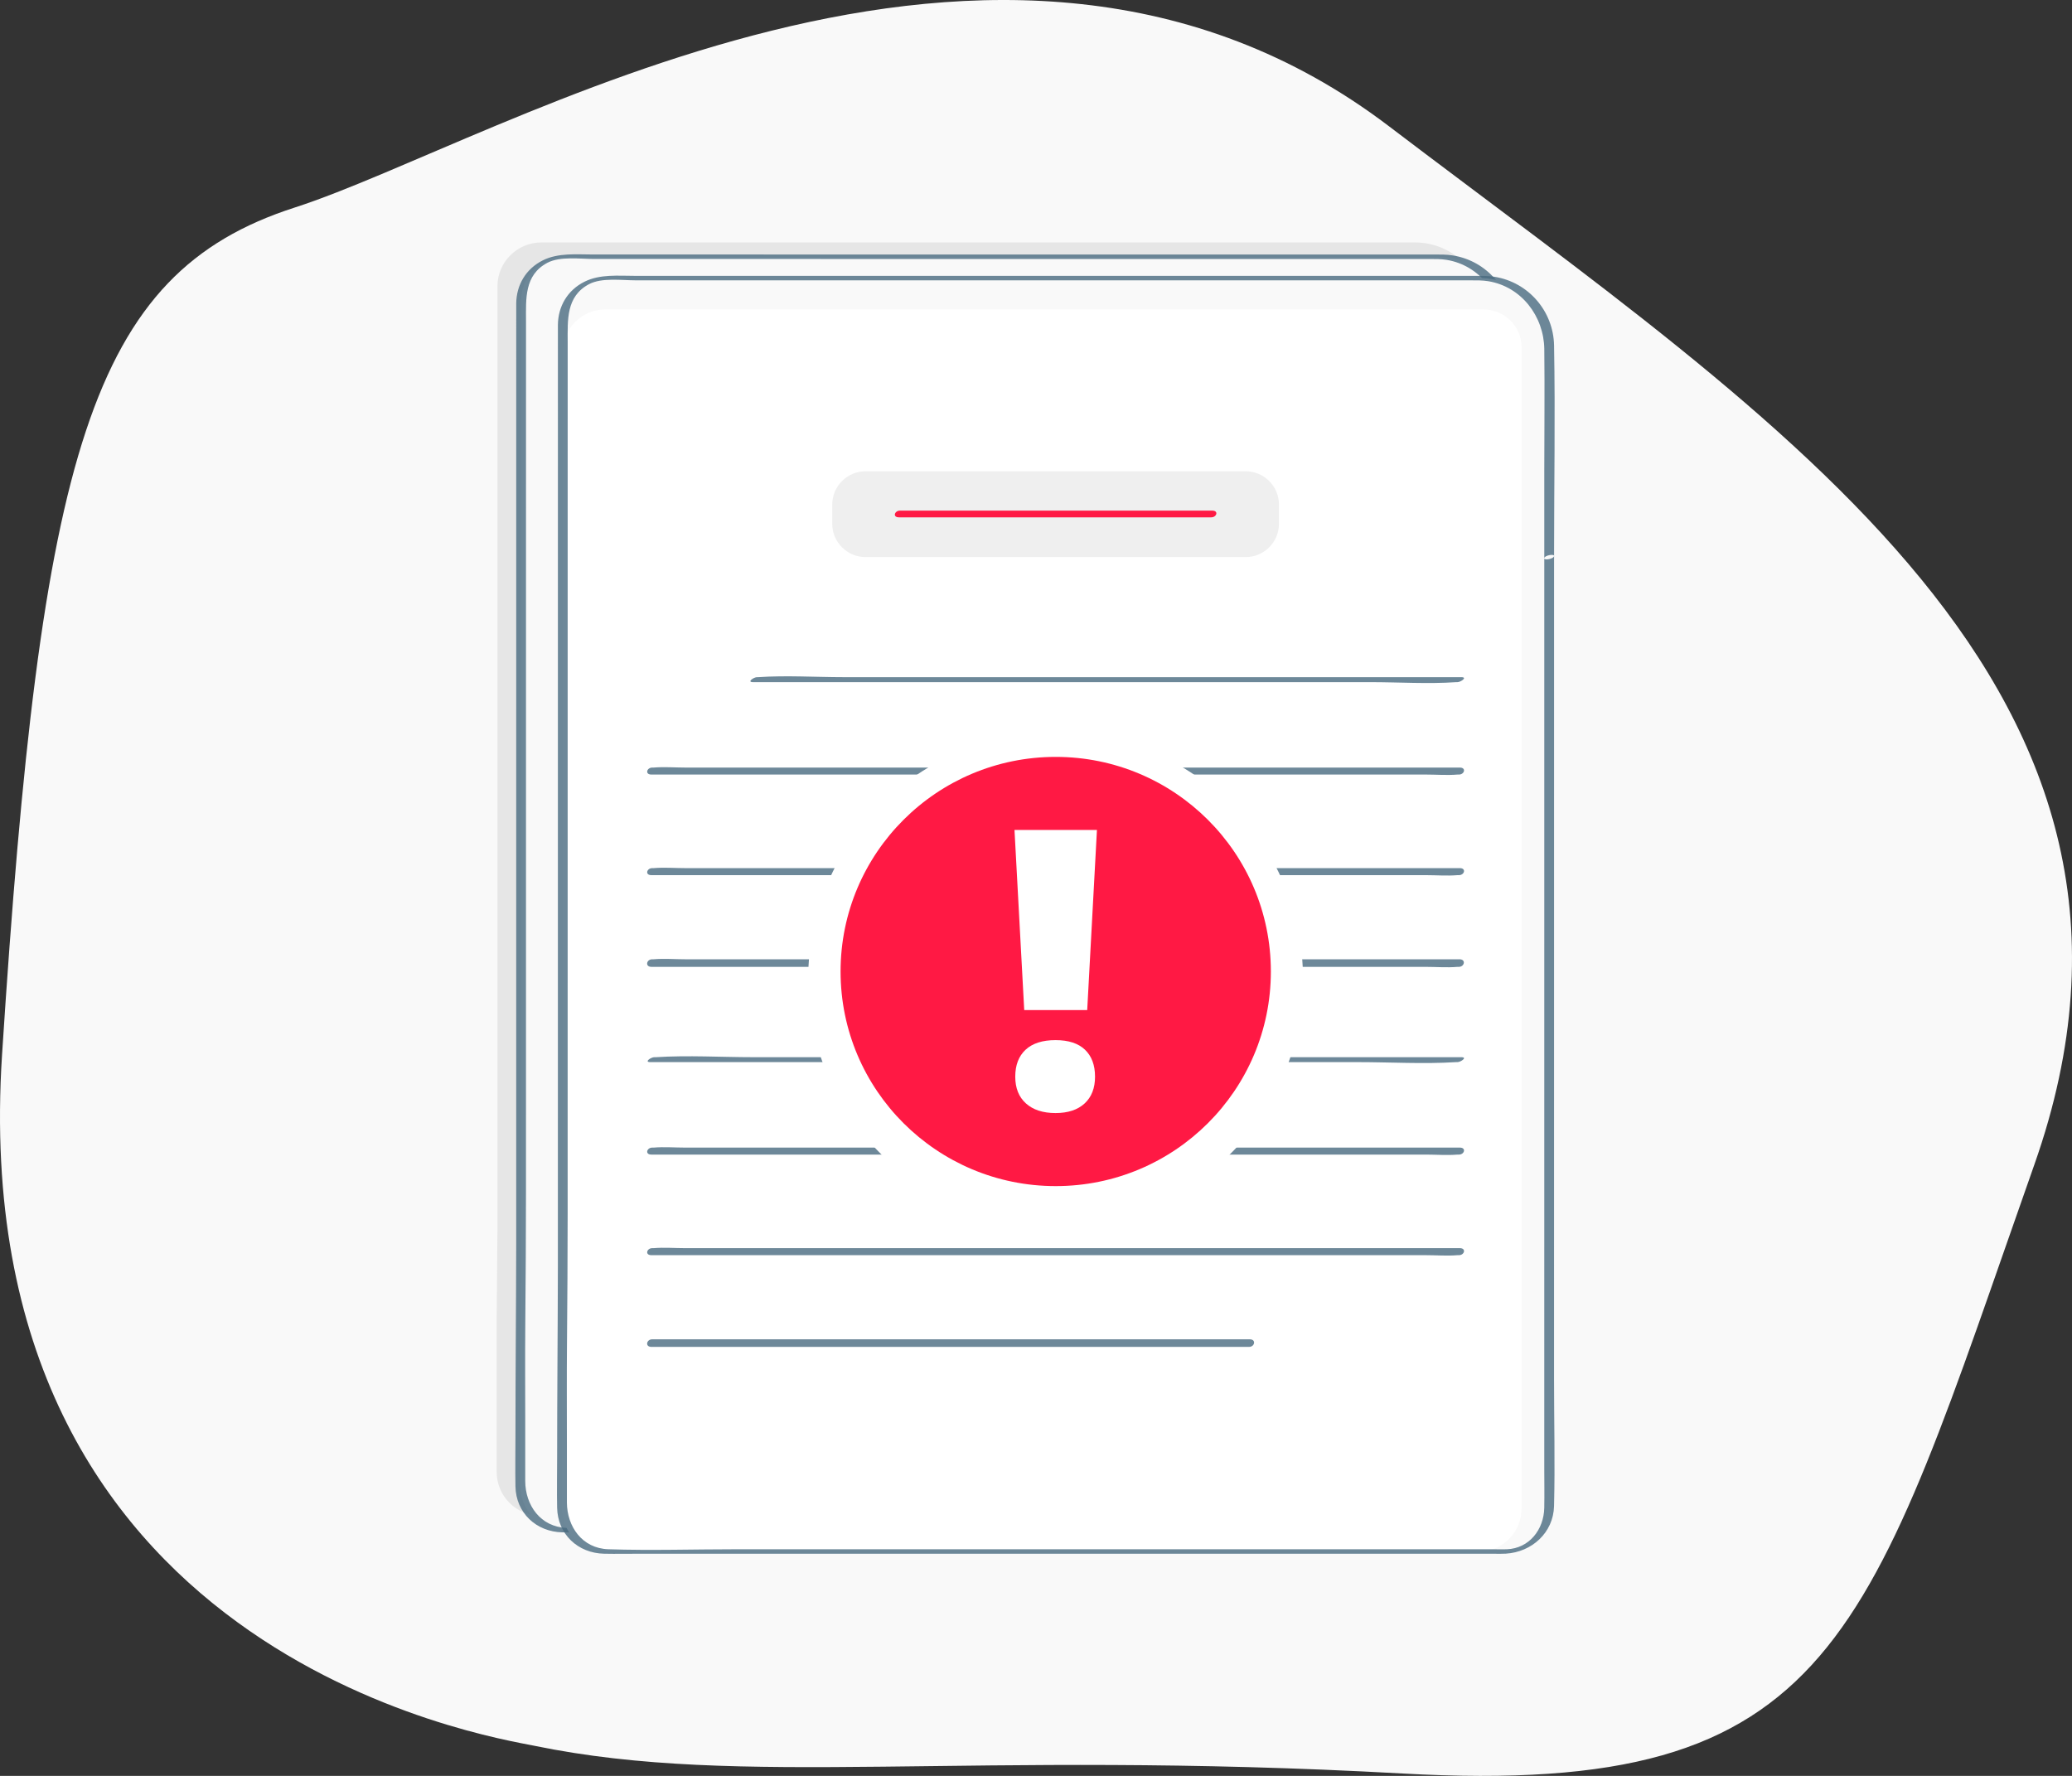 <?xml version="1.0" encoding="UTF-8"?>
<svg width="406px" height="348px" viewBox="0 0 406 348" version="1.1" xmlns="http://www.w3.org/2000/svg" xmlns:xlink="http://www.w3.org/1999/xlink">
    <rect x="0" y="0" width="406" height="348" fill="#333333" stroke="none"/>
    <!-- Generator: sketchtool 51.3 (57544) - http://www.bohemiancoding.com/sketch -->
    <title>10BC4AA2-5CE3-4CC5-9000-BA2EB944ADF5</title>
    <desc>Created with sketchtool.</desc>
    <defs></defs>
    <g id="=-Critical-Incident-Report" stroke="none" stroke-width="1" fill="none" fill-rule="evenodd">
        <g id="Critical-Incident-Report" transform="translate(-397, -225)">
            <g id="critical-incident-report" transform="translate(397, 225)">
                <g id="Group">
                    <path d="M104.705,342.1 C96.107,340.329 -7.205,324.373 0.4,206.695 C8.005,89.017 17.55,53.627 57.716,40.679 C97.882,27.732 195.518,-33.535 272.134,24.72 C348.749,82.975 431.423,135.223 398.615,228.239 C365.808,321.255 360.436,352.282 274.838,347.535 C189.241,342.787 145.591,350.523 104.705,342.1" id="Fill-2" fill="#F9F9F9"></path>
                    <g id="critical-incident-report" transform="translate(97.322, 47.186)">
                        <g id="Group-40">
                            <path d="M193.43,54.997 L193.425,241.26 C193.424,246.007 189.555,249.856 184.78,249.856 L8.644,249.851 C3.87,249.85 -7.93207376e-05,246.002 -7.93207376e-05,241.254 L0.001,210.861 L0.147,194.109 L0.152,8.914 C0.152,4.166 4.022,0.318 8.796,0.318 L179.935,0.322 C187.389,0.322 193.431,6.349 193.43,13.785 L193.429,46.204 L193.43,54.997 Z" id="Fill-4" fill="#E6E6E6"></path>
                            <path d="M198.068,57.804 L198.062,244.066 C198.062,248.814 194.192,252.662 189.418,252.662 L13.281,252.657 C8.507,252.657 4.637,248.808 4.637,244.061 L4.638,213.667 L4.784,196.916 L4.789,11.72 C4.789,6.973 8.659,3.124 13.433,3.124 L184.572,3.128 C192.026,3.128 198.068,9.156 198.067,16.591 L198.067,49.01 L198.068,57.804 Z" id="Fill-6" fill="#F9F9F9"></path>
                            <path d="M197.11,58.06 C197.109,65.614 197.109,73.168 197.109,80.722 C197.109,98.316 197.108,115.91 197.107,133.504 C197.107,153.303 197.106,173.102 197.105,192.9 C197.105,207.25 197.105,221.598 197.104,235.948 C197.104,238.67 197.159,241.399 197.104,244.121 C197.019,248.335 194.188,252.058 189.76,252.224 C188.999,252.252 188.232,252.223 187.47,252.223 C175.582,252.223 163.694,252.223 151.806,252.223 C132.417,252.222 113.028,252.221 93.639,252.221 C75.405,252.22 57.17,252.219 38.936,252.219 C30.544,252.219 22.099,252.496 13.711,252.218 C8.602,252.049 5.61,247.795 5.595,243.037 C5.583,239.269 5.595,235.5 5.595,231.732 C5.595,225.188 5.55,218.641 5.607,212.097 C5.682,203.494 5.741,194.894 5.741,186.29 C5.742,171.272 5.742,156.254 5.743,141.236 C5.744,121.339 5.744,101.441 5.744,81.543 C5.745,64.553 5.746,47.563 5.746,30.573 C5.746,25.602 5.746,20.63 5.746,15.659 C5.747,11.405 5.393,6.71 9.936,4.311 C12.419,3 16.346,3.563 19.059,3.563 C24.806,3.563 30.552,3.563 36.298,3.563 C54.428,3.564 72.559,3.564 90.689,3.565 C110.067,3.565 129.446,3.565 148.824,3.566 C160.112,3.566 171.399,3.566 182.687,3.567 C183.85,3.567 184.996,3.548 186.152,3.739 C192.655,4.813 197.032,10.64 197.11,17.037 C197.206,25.034 197.109,33.038 197.109,41.035 C197.109,46.71 197.109,52.385 197.11,58.06 C197.11,58.464 199.025,58.164 199.025,57.548 C199.024,43.816 199.274,30.063 199.025,16.335 C198.903,9.634 194.032,3.94 187.37,2.87 C186.121,2.669 184.867,2.69 183.609,2.69 C179.54,2.69 175.471,2.69 171.402,2.689 C154.66,2.689 137.917,2.688 121.174,2.688 C101.012,2.688 80.85,2.687 60.687,2.687 C46.773,2.687 32.858,2.686 18.944,2.686 C15.645,2.686 12.073,2.319 9.034,3.837 C5.73,5.489 3.865,8.643 3.831,12.296 C3.822,13.302 3.831,14.308 3.831,15.314 C3.831,27.657 3.83,40 3.83,52.344 C3.83,71.991 3.829,91.639 3.828,111.286 C3.828,130.046 3.827,148.806 3.826,167.565 C3.826,177.257 3.84,186.948 3.826,196.639 C3.807,209.141 3.68,221.641 3.68,234.144 C3.679,237.454 3.617,240.771 3.679,244.082 C3.776,249.275 7.745,252.992 12.891,253.095 C15.272,253.143 17.66,253.095 20.042,253.096 L63.973,253.097 C84.199,253.097 104.425,253.098 124.651,253.099 L174.66,253.1 C178.881,253.1 183.103,253.1 187.324,253.1 C188.068,253.1 188.821,253.129 189.564,253.083 C194.674,252.775 198.887,248.977 199.019,243.77 C199.23,235.51 199.02,227.216 199.02,218.954 C199.021,200.726 199.021,182.498 199.022,164.269 C199.023,144.365 199.023,124.46 199.024,104.555 C199.024,90.859 199.024,77.163 199.025,63.467 C199.025,61.494 199.025,59.521 199.025,57.548 C199.025,57.143 197.11,57.443 197.11,58.06" id="Fill-8" fill-opacity="0.8" fill="#496B80"></path>
                            <path d="M206.234,61.987 L206.228,248.25 C206.228,252.998 202.358,256.846 197.584,256.846 L21.447,256.841 C16.673,256.84 12.803,252.992 12.804,248.244 L12.804,217.851 L12.95,201.1 L12.955,15.904 C12.956,11.156 16.826,7.308 21.599,7.308 L192.739,7.312 C200.192,7.312 206.234,13.34 206.234,20.775 L206.233,53.194 L206.234,61.987 Z" id="Fill-10" fill="#F9F9F9"></path>
                            <path d="M200.814,61.182 L200.809,248.461 C200.808,253.092 197.08,256.845 192.48,256.845 L21.132,256.84 C16.532,256.84 12.804,253.086 12.804,248.456 L12.805,218.81 L12.945,202.471 L12.95,21.831 C12.95,17.2 16.679,13.447 21.279,13.447 L193.33,13.45 C197.463,13.45 200.814,16.747 200.814,20.812 L200.814,61.182 Z" id="Fill-12" fill="#FFFFFF"></path>
                            <path d="M205.276,62.243 C205.276,69.798 205.276,77.352 205.275,84.906 C205.275,102.5 205.275,120.094 205.274,137.688 C205.273,157.487 205.273,177.286 205.272,197.085 C205.271,211.433 205.271,225.782 205.271,240.131 C205.271,242.854 205.325,245.583 205.27,248.305 C205.185,252.519 202.354,256.242 197.927,256.407 C197.166,256.436 196.398,256.407 195.637,256.407 L159.972,256.406 C140.583,256.406 121.195,256.405 101.806,256.404 C83.572,256.404 65.337,256.403 47.103,256.403 C38.711,256.402 30.266,256.68 21.877,256.402 C16.768,256.233 13.776,251.979 13.761,247.22 C13.749,243.452 13.761,239.684 13.761,235.916 C13.762,229.371 13.717,222.825 13.774,216.28 C13.848,207.677 13.908,199.077 13.908,190.474 C13.908,175.456 13.909,160.438 13.909,145.42 C13.91,125.522 13.91,105.625 13.911,85.727 C13.912,68.737 13.912,51.747 13.913,34.757 C13.913,29.785 13.913,24.814 13.913,19.843 C13.913,15.588 13.559,10.894 18.103,8.495 C20.585,7.184 24.512,7.746 27.226,7.747 C32.972,7.747 38.718,7.747 44.464,7.747 C62.595,7.748 80.726,7.748 98.856,7.748 C118.234,7.749 137.613,7.749 156.991,7.75 C168.279,7.75 179.566,7.75 190.854,7.75 C192.016,7.75 193.162,7.731 194.318,7.923 C200.821,8.996 205.199,14.824 205.276,21.221 C205.372,29.218 205.276,37.222 205.275,45.219 C205.275,50.894 205.276,56.569 205.276,62.243 C205.276,62.648 207.192,62.348 207.192,61.731 C207.19,48 207.44,34.247 207.191,20.519 C207.07,13.817 202.198,8.123 195.537,7.054 C194.287,6.853 193.034,6.873 191.775,6.873 C187.706,6.873 183.637,6.873 179.569,6.873 C162.826,6.872 146.083,6.872 129.341,6.872 C109.178,6.871 89.016,6.871 68.854,6.871 C54.939,6.871 41.025,6.87 27.11,6.87 C23.812,6.87 20.239,6.503 17.201,8.021 C13.897,9.672 12.032,12.826 11.998,16.479 C11.989,17.485 11.998,18.492 11.998,19.498 C11.997,31.841 11.997,44.184 11.996,56.528 C11.996,76.175 11.995,95.823 11.995,115.47 C11.994,134.23 11.994,152.99 11.993,171.749 C11.993,181.44 12.007,191.132 11.992,200.823 C11.973,213.325 11.847,225.825 11.846,238.327 C11.846,241.638 11.783,244.955 11.846,248.265 C11.943,253.458 15.911,257.177 21.057,257.279 C23.439,257.326 25.827,257.279 28.209,257.279 C42.852,257.279 57.496,257.28 72.139,257.28 C92.365,257.281 112.591,257.281 132.817,257.282 C149.487,257.283 166.156,257.283 182.826,257.284 C187.048,257.284 191.269,257.284 195.491,257.284 C196.235,257.284 196.987,257.312 197.731,257.267 C202.841,256.959 207.053,253.161 207.186,247.954 C207.396,239.693 207.186,231.4 207.187,223.137 C207.187,204.909 207.188,186.681 207.188,168.454 C207.189,148.548 207.189,128.644 207.19,108.739 C207.191,95.042 207.191,81.347 207.191,67.651 C207.191,65.678 207.192,63.704 207.192,61.731 C207.192,61.327 205.276,61.627 205.276,62.243" id="Fill-14" fill-opacity="0.8" fill="#496B80"></path>
                            <path d="M146.739,61.983 L72.298,61.983 C68.684,61.983 65.754,59.06 65.754,55.455 L65.754,51.69 C65.754,48.085 68.684,45.162 72.298,45.162 L146.739,45.162 C150.353,45.162 153.283,48.085 153.283,51.69 L153.283,55.455 C153.283,59.06 150.353,61.983 146.739,61.983" id="Fill-16" fill="#EFEFEF"></path>
                            <path d="M78.825,54.19 L132.447,54.19 L140.018,54.19 C141.077,54.19 141.518,52.876 140.213,52.876 L86.591,52.876 L79.02,52.876 C77.96,52.876 77.52,54.19 78.825,54.19" id="Fill-18" fill="#FF1944"></path>
                            <path d="M50.234,86.488 L63.984,86.488 L96.807,86.488 L136.72,86.488 L171.242,86.488 C176.787,86.488 182.481,86.869 188.017,86.488 C188.094,86.483 188.173,86.488 188.251,86.488 C188.895,86.488 190.309,85.513 189.028,85.513 L175.278,85.513 L142.455,85.513 L102.542,85.513 L68.02,85.513 C62.475,85.513 56.781,85.131 51.245,85.513 C51.168,85.518 51.089,85.513 51.011,85.513 C50.367,85.513 48.953,86.488 50.234,86.488" id="Fill-20" fill-opacity="0.8" fill="#496B80"></path>
                            <path d="M30.309,104.594 L46.062,104.594 L83.888,104.594 L129.636,104.594 L169.019,104.594 L182.072,104.594 C184.113,104.594 186.241,104.769 188.276,104.594 C188.366,104.587 188.46,104.594 188.55,104.594 C189.632,104.594 190.031,103.226 188.728,103.226 L172.975,103.226 L135.149,103.226 L89.402,103.226 L50.018,103.226 L36.965,103.226 C34.925,103.226 32.796,103.052 30.761,103.226 C30.671,103.234 30.578,103.226 30.487,103.226 C29.405,103.226 29.007,104.594 30.309,104.594" id="Fill-22" fill-opacity="0.8" fill="#496B80"></path>
                            <path d="M30.31,124.307 L46.063,124.307 L83.889,124.307 L129.637,124.307 L169.02,124.307 L182.073,124.307 C184.113,124.307 186.242,124.481 188.277,124.307 C188.367,124.299 188.461,124.307 188.551,124.307 C189.636,124.307 190.029,122.931 188.728,122.931 L172.974,122.931 L135.148,122.931 L89.401,122.931 L50.017,122.931 L36.964,122.931 C34.924,122.931 32.795,122.757 30.76,122.931 C30.67,122.939 30.577,122.931 30.486,122.931 C29.402,122.931 29.008,124.307 30.31,124.307" id="Fill-24" fill-opacity="0.8" fill="#496B80"></path>
                            <path d="M30.325,142.279 L46.073,142.279 L83.889,142.279 L129.624,142.279 L168.997,142.279 L182.046,142.279 C184.086,142.279 186.214,142.454 188.248,142.279 C188.338,142.271 188.432,142.279 188.522,142.279 C189.648,142.279 189.966,140.793 188.669,140.793 L172.92,140.793 L135.104,140.793 L89.369,140.793 L49.997,140.793 L36.947,140.793 C34.907,140.793 32.78,140.619 30.745,140.793 C30.655,140.801 30.562,140.793 30.471,140.793 C29.346,140.793 29.028,142.279 30.325,142.279" id="Fill-26" fill-opacity="0.8" fill="#496B80"></path>
                            <path d="M30.103,160.947 L45.847,160.947 L83.651,160.947 L129.371,160.947 L168.732,160.947 C175.1,160.947 181.618,161.351 187.977,160.947 C188.068,160.941 188.16,160.947 188.251,160.947 C188.895,160.947 190.309,159.982 189.028,159.982 L173.284,159.982 L135.48,159.982 L89.759,159.982 L50.399,159.982 C44.031,159.982 37.513,159.578 31.154,159.982 C31.063,159.987 30.971,159.982 30.88,159.982 C30.236,159.982 28.822,160.947 30.103,160.947" id="Fill-28" fill-opacity="0.8" fill="#496B80"></path>
                            <path d="M30.309,179.065 L46.062,179.065 L83.888,179.065 L129.636,179.065 L169.019,179.065 L182.072,179.065 C184.113,179.065 186.241,179.24 188.276,179.065 C188.366,179.057 188.46,179.065 188.55,179.065 C189.632,179.065 190.031,177.697 188.728,177.697 L172.975,177.697 L135.149,177.697 L89.402,177.697 L50.018,177.697 L36.965,177.697 C34.925,177.697 32.796,177.523 30.761,177.697 C30.671,177.705 30.578,177.697 30.487,177.697 C29.405,177.697 29.007,179.065 30.309,179.065" id="Fill-30" fill-opacity="0.8" fill="#496B80"></path>
                            <path d="M30.31,198.777 L46.063,198.777 L83.889,198.777 L129.637,198.777 L169.02,198.777 L182.073,198.777 C184.113,198.777 186.242,198.952 188.277,198.777 C188.367,198.769 188.461,198.777 188.551,198.777 C189.636,198.777 190.029,197.402 188.728,197.402 L172.974,197.402 L135.148,197.402 L89.401,197.402 L50.017,197.402 L36.964,197.402 C34.924,197.402 32.795,197.228 30.76,197.402 C30.67,197.41 30.577,197.402 30.486,197.402 C29.402,197.402 29.008,198.777 30.31,198.777" id="Fill-32" fill-opacity="0.8" fill="#496B80"></path>
                            <path d="M30.325,216.75 L69.951,216.75 L133.037,216.75 L147.422,216.75 C148.546,216.75 148.865,215.264 147.568,215.264 L107.942,215.264 L44.855,215.264 L30.471,215.264 C29.346,215.264 29.028,216.75 30.325,216.75" id="Fill-34" fill-opacity="0.8" fill="#496B80"></path>
                            <path d="M157.999,144.693 C157.999,171.403 136.293,193.055 109.519,193.055 C82.744,193.055 61.038,171.403 61.038,144.693 C61.038,117.983 82.744,96.331 109.519,96.331 C136.293,96.331 157.999,117.983 157.999,144.693" id="Fill-36" fill="#FFFFFF"></path>
                            <path d="M115.713,150.742 L103.371,150.742 L101.464,115.449 L117.62,115.449 L115.713,150.742 Z M115.208,169.041 C113.849,170.297 111.948,170.926 109.505,170.926 C107.037,170.926 105.104,170.297 103.708,169.041 C102.311,167.786 101.613,166.038 101.613,163.8 C101.613,161.537 102.287,159.776 103.633,158.521 C104.98,157.265 106.936,156.636 109.505,156.636 C112.048,156.636 113.974,157.265 115.283,158.521 C116.592,159.776 117.246,161.537 117.246,163.8 C117.246,166.038 116.567,167.786 115.208,169.041 Z M109.542,101.134 C86.26,101.134 67.385,119.962 67.385,143.187 C67.385,166.413 86.26,185.241 109.542,185.241 C132.824,185.241 151.698,166.413 151.698,143.187 C151.698,119.962 132.824,101.134 109.542,101.134 Z" id="Fill-38" fill="#FF1944"></path>
                        </g>
                    </g>
                </g>
            </g>
        </g>
    </g>
</svg>